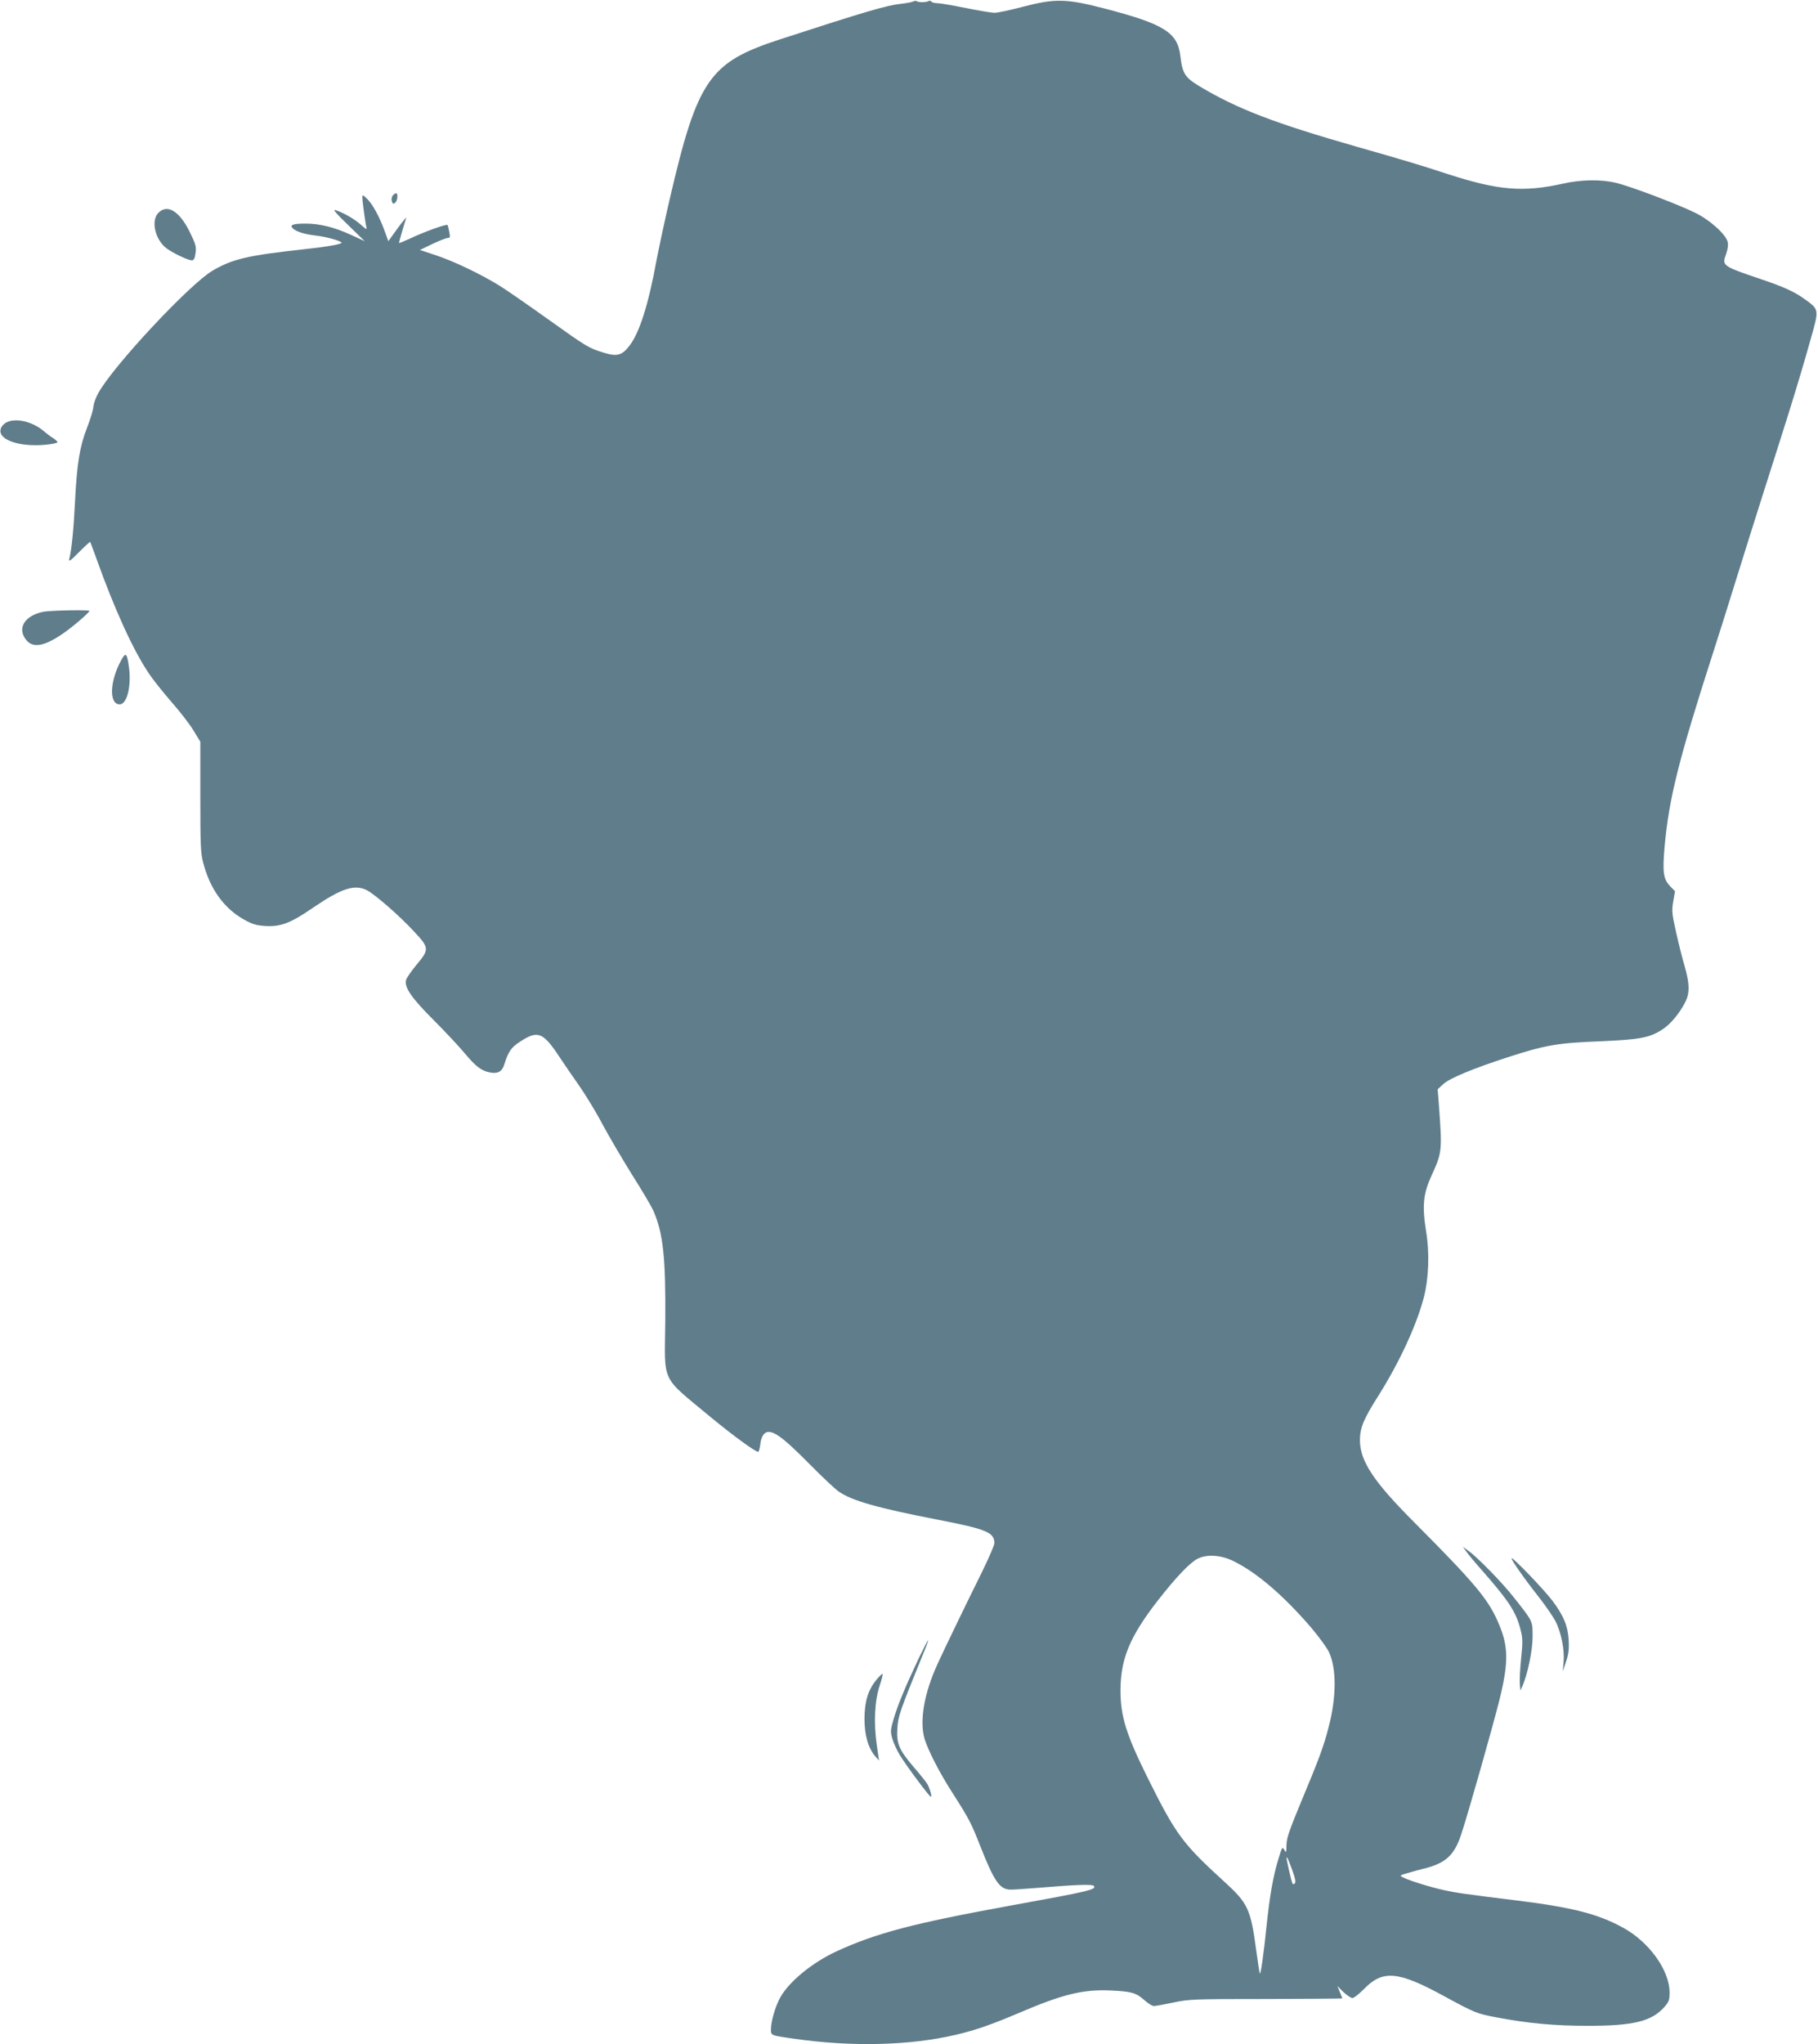 <?xml version="1.0" standalone="no"?>
<!DOCTYPE svg PUBLIC "-//W3C//DTD SVG 20010904//EN"
 "http://www.w3.org/TR/2001/REC-SVG-20010904/DTD/svg10.dtd">
<svg version="1.0" xmlns="http://www.w3.org/2000/svg"
 width="1139pt" height="1280pt" viewBox="0 0 1139 1280"
 preserveAspectRatio="xMidYMid meet">
<g transform="translate(0,1280) scale(0.1,-0.1)"
fill="#607d8b" stroke="none">
<path d="M5720 12790 c-8 -4 -43 -10 -77 -14 -90 -10 -223 -49 -758 -223 -442
-144 -515 -250 -690 -1003 -31 -134 -67 -303 -81 -375 -51 -281 -107 -456
-169 -538 -48 -63 -79 -71 -163 -45 -94 29 -100 32 -351 211 -123 88 -259 182
-301 208 -120 74 -286 153 -397 190 l-102 34 77 37 c42 20 85 37 96 38 16 0
17 5 11 37 -4 21 -9 41 -11 44 -5 9 -153 -45 -236 -85 -38 -17 -68 -30 -68
-27 0 8 36 130 45 156 5 11 -19 -17 -52 -62 l-60 -83 -23 63 c-31 87 -76 170
-111 203 -26 25 -29 26 -29 8 1 -32 20 -167 26 -189 5 -15 -3 -11 -34 17 -41
37 -113 78 -162 93 -17 5 10 -26 80 -93 l105 -102 -85 39 c-107 49 -197 71
-286 71 -82 0 -103 -9 -77 -32 23 -20 73 -35 143 -43 63 -7 160 -34 160 -45 0
-9 -98 -26 -230 -40 -358 -39 -453 -61 -579 -135 -144 -85 -624 -599 -715
-766 -16 -28 -30 -67 -31 -87 -2 -21 -19 -78 -39 -128 -47 -120 -64 -227 -76
-464 -9 -181 -21 -299 -36 -360 -5 -20 8 -11 61 43 37 37 69 66 70 65 1 -2 19
-50 40 -108 113 -316 229 -570 326 -714 26 -40 91 -121 144 -182 53 -60 115
-140 138 -179 l42 -69 0 -346 c0 -304 2 -353 19 -415 42 -161 130 -283 254
-352 53 -30 77 -37 136 -41 95 -5 157 18 299 116 178 121 259 147 336 108 50
-26 203 -159 290 -253 102 -108 102 -116 21 -213 -33 -40 -63 -83 -66 -96 -12
-46 35 -113 171 -249 71 -71 159 -165 195 -208 71 -85 106 -112 161 -122 49
-9 75 6 89 52 26 82 43 106 103 144 108 70 141 55 245 -103 28 -42 82 -121
120 -175 38 -54 105 -163 147 -243 43 -80 127 -222 186 -317 60 -94 120 -196
133 -225 61 -141 77 -291 74 -690 -4 -397 -33 -337 287 -603 131 -108 276
-215 295 -215 4 0 10 20 13 45 6 58 30 87 66 78 45 -11 102 -58 246 -203 77
-78 158 -154 180 -169 82 -57 243 -103 620 -176 306 -59 355 -80 355 -147 0
-13 -36 -95 -79 -183 -89 -179 -240 -491 -278 -575 -85 -186 -114 -361 -79
-472 25 -76 92 -207 173 -333 106 -166 118 -190 173 -330 88 -223 122 -273
187 -276 15 -1 89 4 163 10 253 21 357 25 364 12 14 -22 -31 -33 -517 -121
-615 -112 -847 -173 -1097 -288 -153 -71 -299 -191 -353 -291 -30 -54 -57
-149 -57 -197 0 -38 -2 -38 140 -58 364 -53 729 -44 1019 24 124 29 226 65
393 136 278 119 406 150 582 141 126 -6 154 -14 208 -62 21 -19 47 -35 57 -35
11 0 66 10 123 22 98 21 128 22 580 22 263 1 478 2 478 4 0 1 -7 19 -16 40
l-15 37 38 -38 c22 -20 47 -37 56 -37 10 0 41 25 71 55 119 123 214 115 505
-44 186 -101 203 -109 321 -131 204 -39 370 -54 580 -54 282 0 396 28 475 115
31 35 35 45 35 94 0 139 -129 318 -294 407 -157 85 -313 125 -656 168 -327 40
-383 48 -465 66 -80 17 -218 60 -254 79 -24 12 -23 13 30 28 30 9 74 21 99 27
137 34 191 83 234 213 44 131 199 679 241 847 58 236 56 336 -10 485 -64 146
-147 244 -525 624 -255 255 -339 383 -340 513 0 78 23 133 115 278 132 209
241 444 286 619 30 116 36 277 14 409 -26 162 -19 235 33 350 68 149 68 155
46 454 l-7 88 35 32 c38 36 184 97 403 168 234 76 313 90 574 100 255 11 314
22 394 73 51 32 110 102 146 174 28 56 27 114 -5 225 -15 50 -39 147 -54 215
-25 112 -27 131 -17 189 l11 64 -32 33 c-41 43 -47 88 -33 247 27 302 90 551
309 1230 28 85 89 281 137 435 48 154 122 390 165 525 74 233 92 287 162 510
59 189 99 323 143 480 52 183 52 181 -34 244 -68 49 -130 78 -281 129 -239 81
-243 83 -216 156 11 30 14 59 10 76 -12 49 -114 140 -206 184 -113 55 -407
166 -493 186 -94 23 -220 21 -334 -5 -248 -55 -405 -42 -717 59 -180 59 -295
93 -569 171 -518 148 -754 238 -992 381 -90 55 -105 79 -118 188 -17 148 -102
201 -480 299 -236 61 -307 62 -509 9 -76 -20 -155 -37 -175 -37 -20 0 -101 14
-181 30 -80 16 -159 30 -177 30 -17 0 -35 5 -38 10 -4 6 -11 7 -18 3 -14 -8
-59 -9 -73 -1 -5 4 -16 3 -24 -2z m2015 -9768 c145 -73 308 -214 478 -411 49
-58 101 -128 114 -157 47 -103 46 -279 -2 -464 -31 -122 -59 -198 -174 -473
-74 -178 -91 -228 -91 -270 -1 -48 -2 -50 -14 -29 -12 22 -14 18 -39 -65 -32
-108 -52 -223 -72 -413 -18 -174 -36 -302 -42 -297 -2 2 -12 69 -23 148 -34
255 -52 293 -197 425 -264 241 -304 294 -481 649 -137 276 -172 389 -172 553
1 197 59 336 234 561 114 146 199 235 248 261 61 31 152 24 233 -18z m360
-1928 c20 -55 25 -78 17 -86 -14 -14 -15 -9 -37 85 -16 74 -17 77 -11 77 2 0
16 -34 31 -76z"/>
<path d="M2460 11575 c-6 -8 -9 -23 -5 -35 5 -17 10 -19 21 -9 15 12 19 59 5
59 -5 0 -14 -7 -21 -15z"/>
<path d="M991 11466 c-46 -49 -19 -166 51 -220 40 -30 136 -76 160 -76 12 0
19 12 23 45 6 39 2 54 -34 128 -65 135 -143 183 -200 123z"/>
<path d="M38 10154 c-15 -8 -31 -26 -34 -41 -17 -66 114 -112 277 -98 43 4 79
11 79 16 0 5 -12 16 -27 26 -16 9 -39 27 -53 39 -72 64 -182 91 -242 58z"/>
<path d="M273 8970 c-120 -24 -169 -105 -107 -179 43 -51 115 -37 234 46 64
45 160 128 160 138 0 8 -242 3 -287 -5z"/>
<path d="M762 8671 c-75 -133 -81 -281 -12 -281 46 0 74 115 58 232 -12 88
-20 96 -46 49z"/>
<path d="M9187 3085 c11 -17 60 -75 109 -130 157 -179 203 -250 230 -357 14
-54 15 -78 4 -183 -7 -66 -10 -138 -8 -160 l4 -40 13 30 c32 74 63 222 63 308
0 99 3 93 -119 247 -73 93 -228 251 -283 290 l-35 25 22 -30z"/>
<path d="M9470 3043 c0 -13 81 -129 176 -249 41 -53 86 -119 100 -146 35 -69
57 -179 50 -253 l-5 -60 20 60 c16 46 20 78 17 135 -5 90 -32 155 -103 249
-55 72 -255 280 -255 264z"/>
<path d="M5754 2413 c-83 -176 -130 -290 -155 -375 -20 -68 -21 -80 -9 -122 7
-26 28 -73 47 -104 40 -66 185 -261 195 -262 8 0 -5 48 -21 78 -6 11 -43 58
-83 104 -95 111 -112 149 -106 247 5 77 15 106 163 469 19 45 32 82 30 82 -3
0 -30 -53 -61 -117z"/>
<path d="M5491 2283 c-52 -64 -74 -134 -75 -243 0 -103 23 -185 68 -237 l23
-26 -14 99 c-20 138 -13 279 19 372 13 39 21 72 17 72 -4 0 -21 -17 -38 -37z"/>
</g>
</svg>
